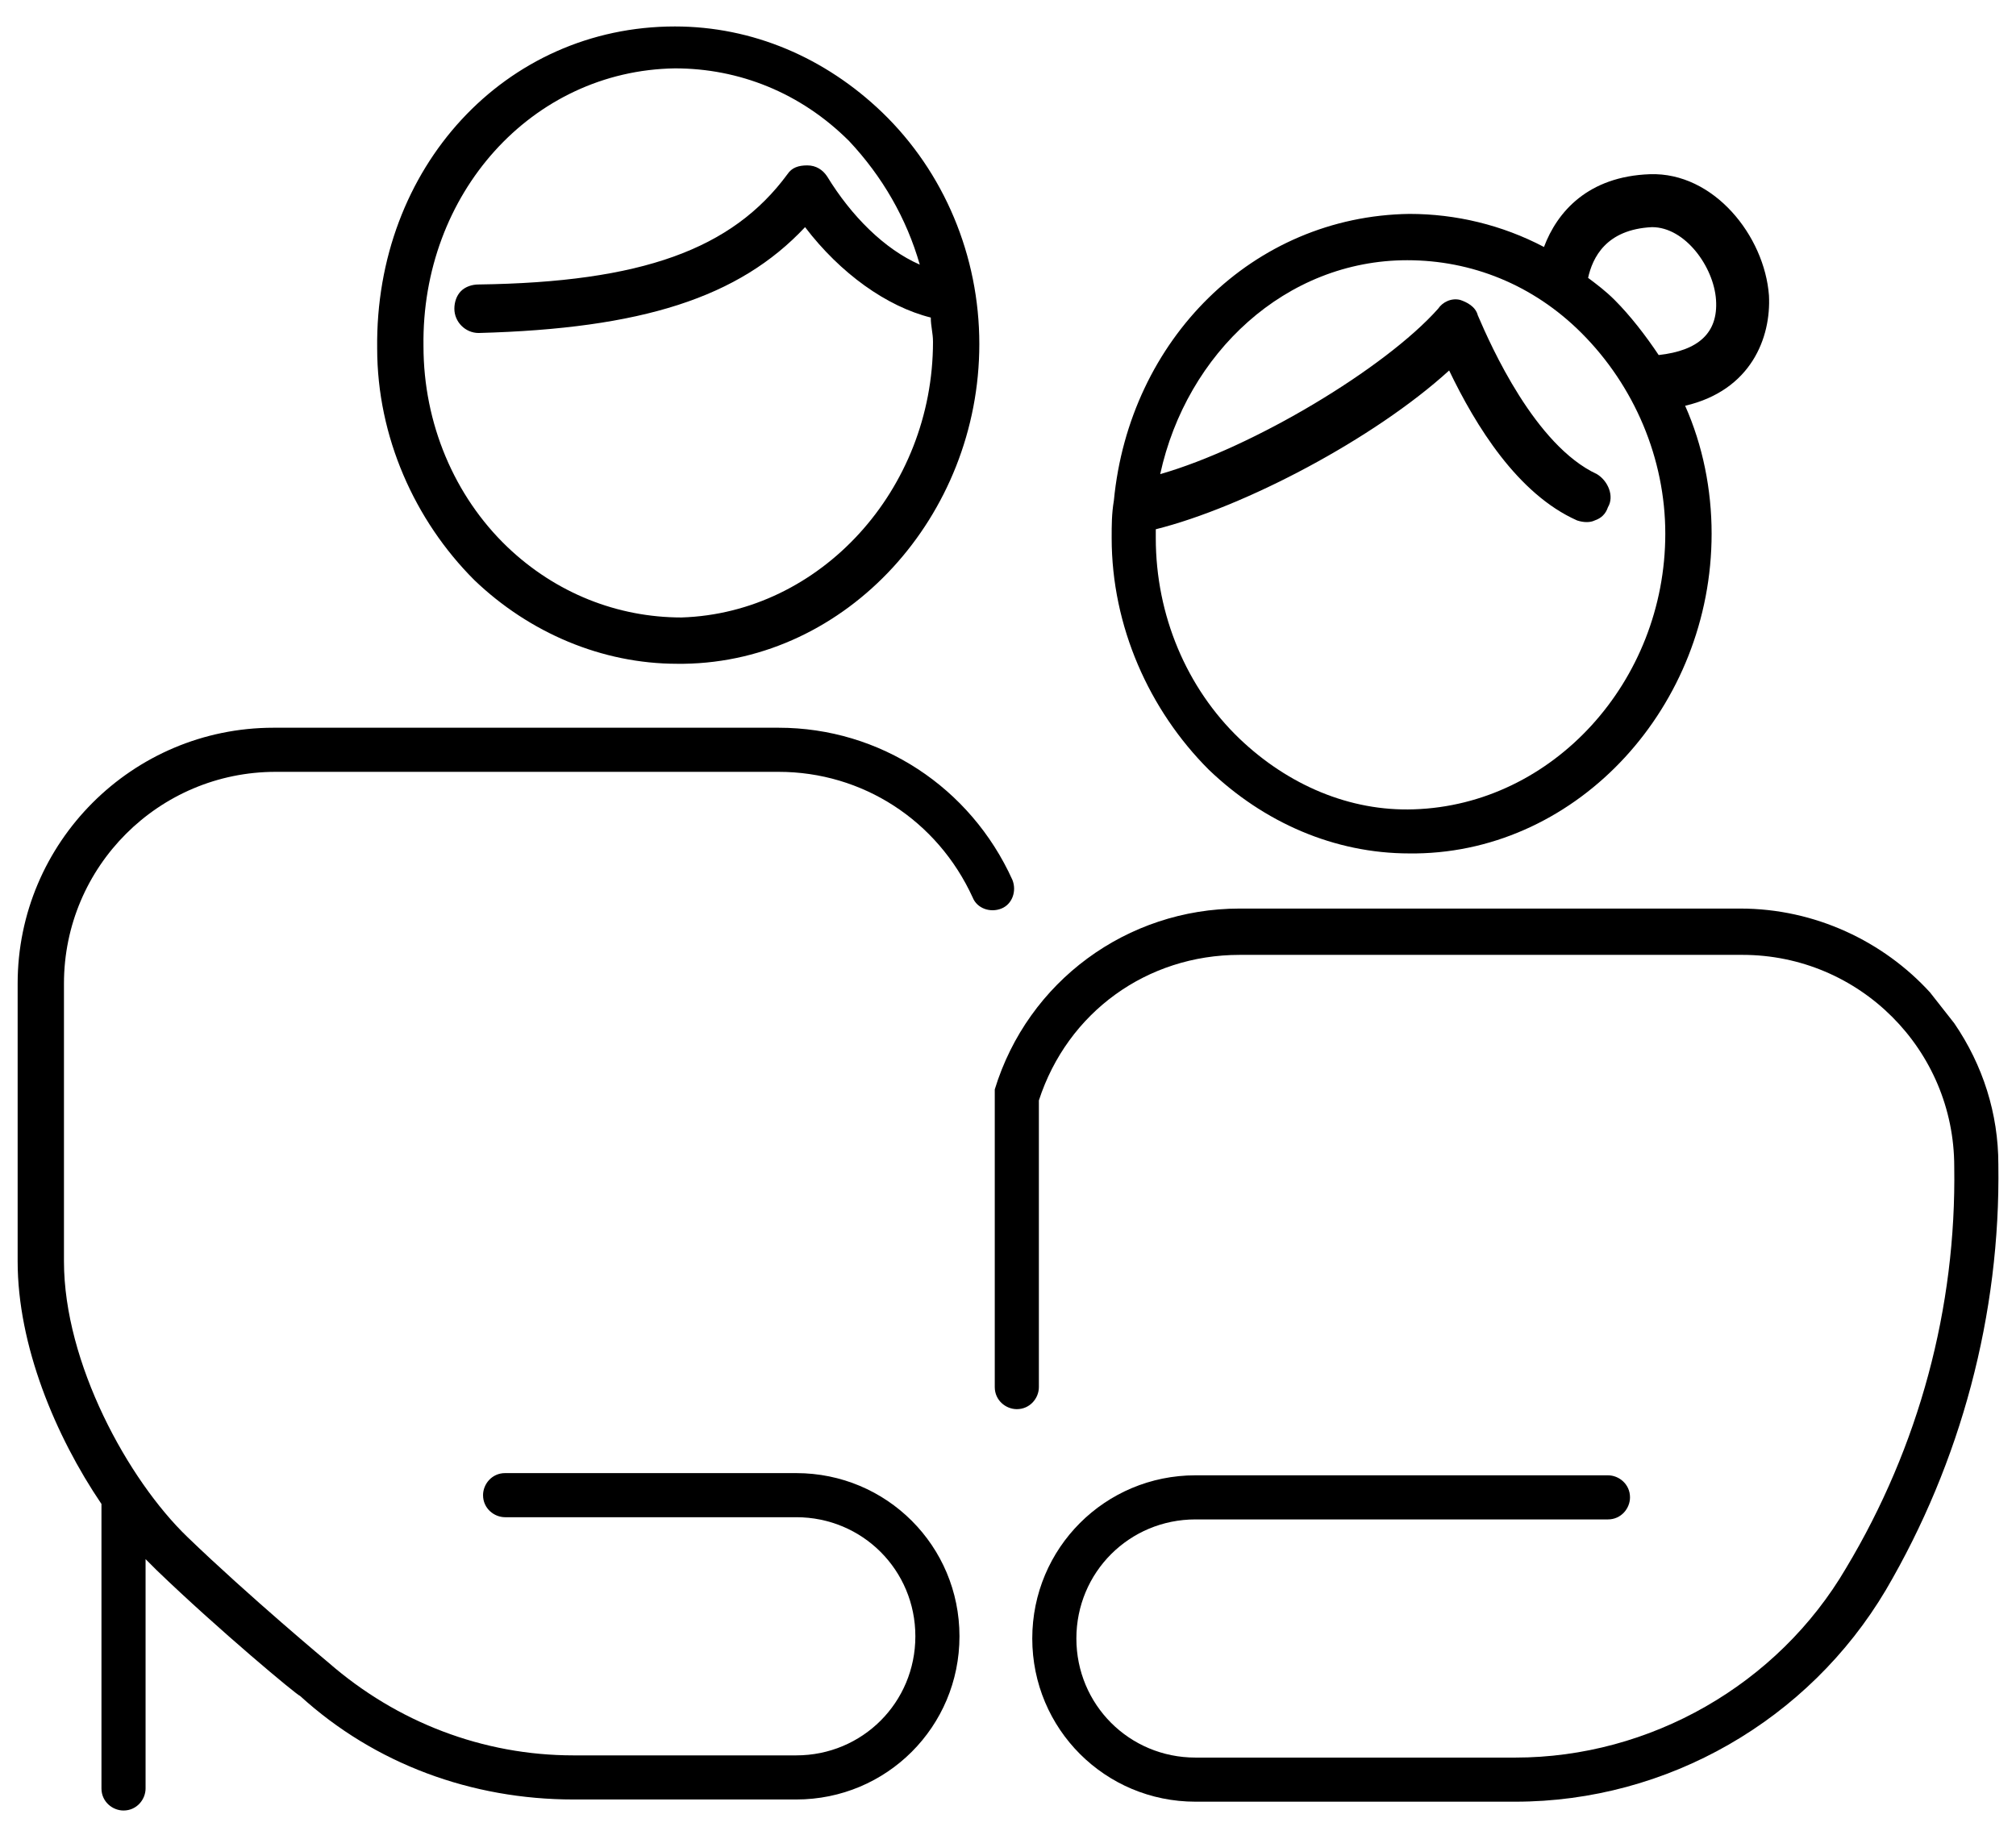 <svg xmlns="http://www.w3.org/2000/svg" xmlns:xlink="http://www.w3.org/1999/xlink" version="1.1" id="レイヤー_1" x="0px" y="0px" viewBox="0 0 91.4 83.2" style="enable-background:new 0 0 91.4 83.2;" xml:space="preserve" foxified="">
<g>
	<path d="M30.7,30.1c0.1,0,0.2,0,0.3,0c7.4-0.1,13.4-6.7,13.4-14.5c0-4-1.6-7.8-4.4-10.5c-2.6-2.5-5.9-3.9-9.4-3.9   C22.9,1.2,17,7.6,17.1,15.8c0,4,1.7,7.8,4.4,10.5C24,28.7,27.3,30.1,30.7,30.1z M30.6,3.1c2.9,0,5.7,1.1,7.9,3.3   C40,8,41.1,9.9,41.7,12c-1.6-0.7-3.1-2.2-4.2-4c-0.2-0.3-0.5-0.5-0.9-0.5c-0.4,0-0.7,0.1-0.9,0.4c-2.5,3.4-6.6,4.9-14,5   c-0.3,0-0.6,0.1-0.8,0.3c-0.2,0.2-0.3,0.5-0.3,0.8c0,0.6,0.5,1.1,1.1,1.1l0,0c7.4-0.2,11.8-1.6,14.8-4.8c1.6,2.1,3.7,3.6,5.7,4.1   c0,0.4,0.1,0.7,0.1,1.1c0,6.7-5.1,12.3-11.4,12.5c-2.9,0-5.7-1.1-7.9-3.2c-2.4-2.3-3.8-5.6-3.8-9.1C19.1,8.8,24.1,3.2,30.6,3.1z"/>
	<path d="M50.4,24.4c0,4,1.7,7.8,4.4,10.5c2.5,2.4,5.7,3.8,9.1,3.8c0.1,0,0.2,0,0.3,0c7.4-0.1,13.4-6.7,13.4-14.5c0-2-0.4-4-1.2-5.8   c3-0.7,3.9-3.1,3.8-5c-0.2-2.7-2.5-5.6-5.4-5.5c-2.8,0.1-4.2,1.7-4.8,3.3c-1.9-1-4-1.5-6.1-1.5c-7.1,0.1-12.7,5.7-13.4,13   c0,0,0,0,0,0C50.4,23.3,50.4,23.8,50.4,24.4z M74.9,10.3C74.9,10.3,74.9,10.3,74.9,10.3c1.5,0,2.8,1.8,2.9,3.3   c0.1,1.5-0.8,2.3-2.6,2.5c-0.6-0.9-1.3-1.8-2-2.5c-0.4-0.4-0.8-0.7-1.2-1C72.2,11.7,72.8,10.4,74.9,10.3z M63.8,11.8   c2.9,0,5.7,1.1,7.9,3.3c2.4,2.4,3.8,5.7,3.8,9.1c0,6.7-5.1,12.3-11.4,12.5c-2.9,0.1-5.7-1.1-7.9-3.2c-2.4-2.3-3.8-5.6-3.8-9.1   c0-0.1,0-0.3,0-0.4c4-1,9.9-4.1,13.3-7.2c1.2,2.5,3.1,5.6,5.8,6.8c0.3,0.1,0.6,0.1,0.8,0c0.3-0.1,0.5-0.3,0.6-0.6   c0.3-0.5,0-1.2-0.5-1.5c-2.8-1.3-4.8-5.8-5.4-7.2c-0.1-0.4-0.5-0.6-0.8-0.7c-0.4-0.1-0.8,0.1-1,0.4c-2.4,2.7-8.4,6.3-12.6,7.5   C53.8,16,58.3,11.8,63.8,11.8z"/>
	<path d="M45.9,39.9c-1.9-4.2-6-6.9-10.6-6.9H12.4C6,33,0.8,38.2,0.8,44.6v12.6c0,3.8,1.7,7.9,3.8,11c0,0.1,0,0.2,0,0.2v12.7   c0,0.6,0.5,1,1,1c0.6,0,1-0.5,1-1V70.7c0.2,0.2,0.3,0.3,0.5,0.5c2.8,2.7,6.4,5.7,6.5,5.7C17,80,21.4,81.6,26,81.6h10.1   c4.1,0,7.4-3.3,7.4-7.4c0-4.1-3.3-7.4-7.4-7.4H22.9c-0.6,0-1,0.5-1,1c0,0.6,0.5,1,1,1h13.2c3,0,5.4,2.4,5.4,5.4   c0,3-2.4,5.4-5.4,5.4H26c-4.1,0-8-1.5-11.1-4.2c0,0-3.6-3-6.4-5.7c-2.7-2.6-5.6-7.9-5.6-12.5V44.6c0-5.3,4.3-9.6,9.6-9.6h22.8   c3.8,0,7.2,2.2,8.8,5.7c0.2,0.5,0.8,0.7,1.3,0.5C45.9,41,46.1,40.4,45.9,39.9z"/>
	<path d="M88.6,46.4L87.5,45c-2.1-2.3-5.2-3.8-8.6-3.8H56.2c-5.1,0-9.6,3.3-11.1,8.2c0,0.1,0,0.2,0,0.3c0,0,0,8.8,0,13.2   c0,0.6,0.5,1,1,1c0,0,0,0,0,0c0.6,0,1-0.5,1-1c0-4,0-11.8,0-13c1.3-4,4.9-6.6,9.1-6.6H79c5.3,0,9.6,4.3,9.6,9.6   c0.1,6.4-1.6,12.7-4.9,18.2c-3.1,5.3-8.9,8.6-15,8.6H54.2c-3,0-5.4-2.4-5.4-5.4c0-3,2.4-5.4,5.4-5.4h18.7c0.6,0,1-0.5,1-1   c0-0.6-0.5-1-1-1H54.2c-4.1,0-7.4,3.3-7.4,7.4s3.3,7.4,7.4,7.4h14.5c6.9,0,13.3-3.7,16.8-9.6c3.4-5.8,5.2-12.5,5.1-19.3   C90.6,50.5,89.9,48.3,88.6,46.4z"/>
</g>
</svg>